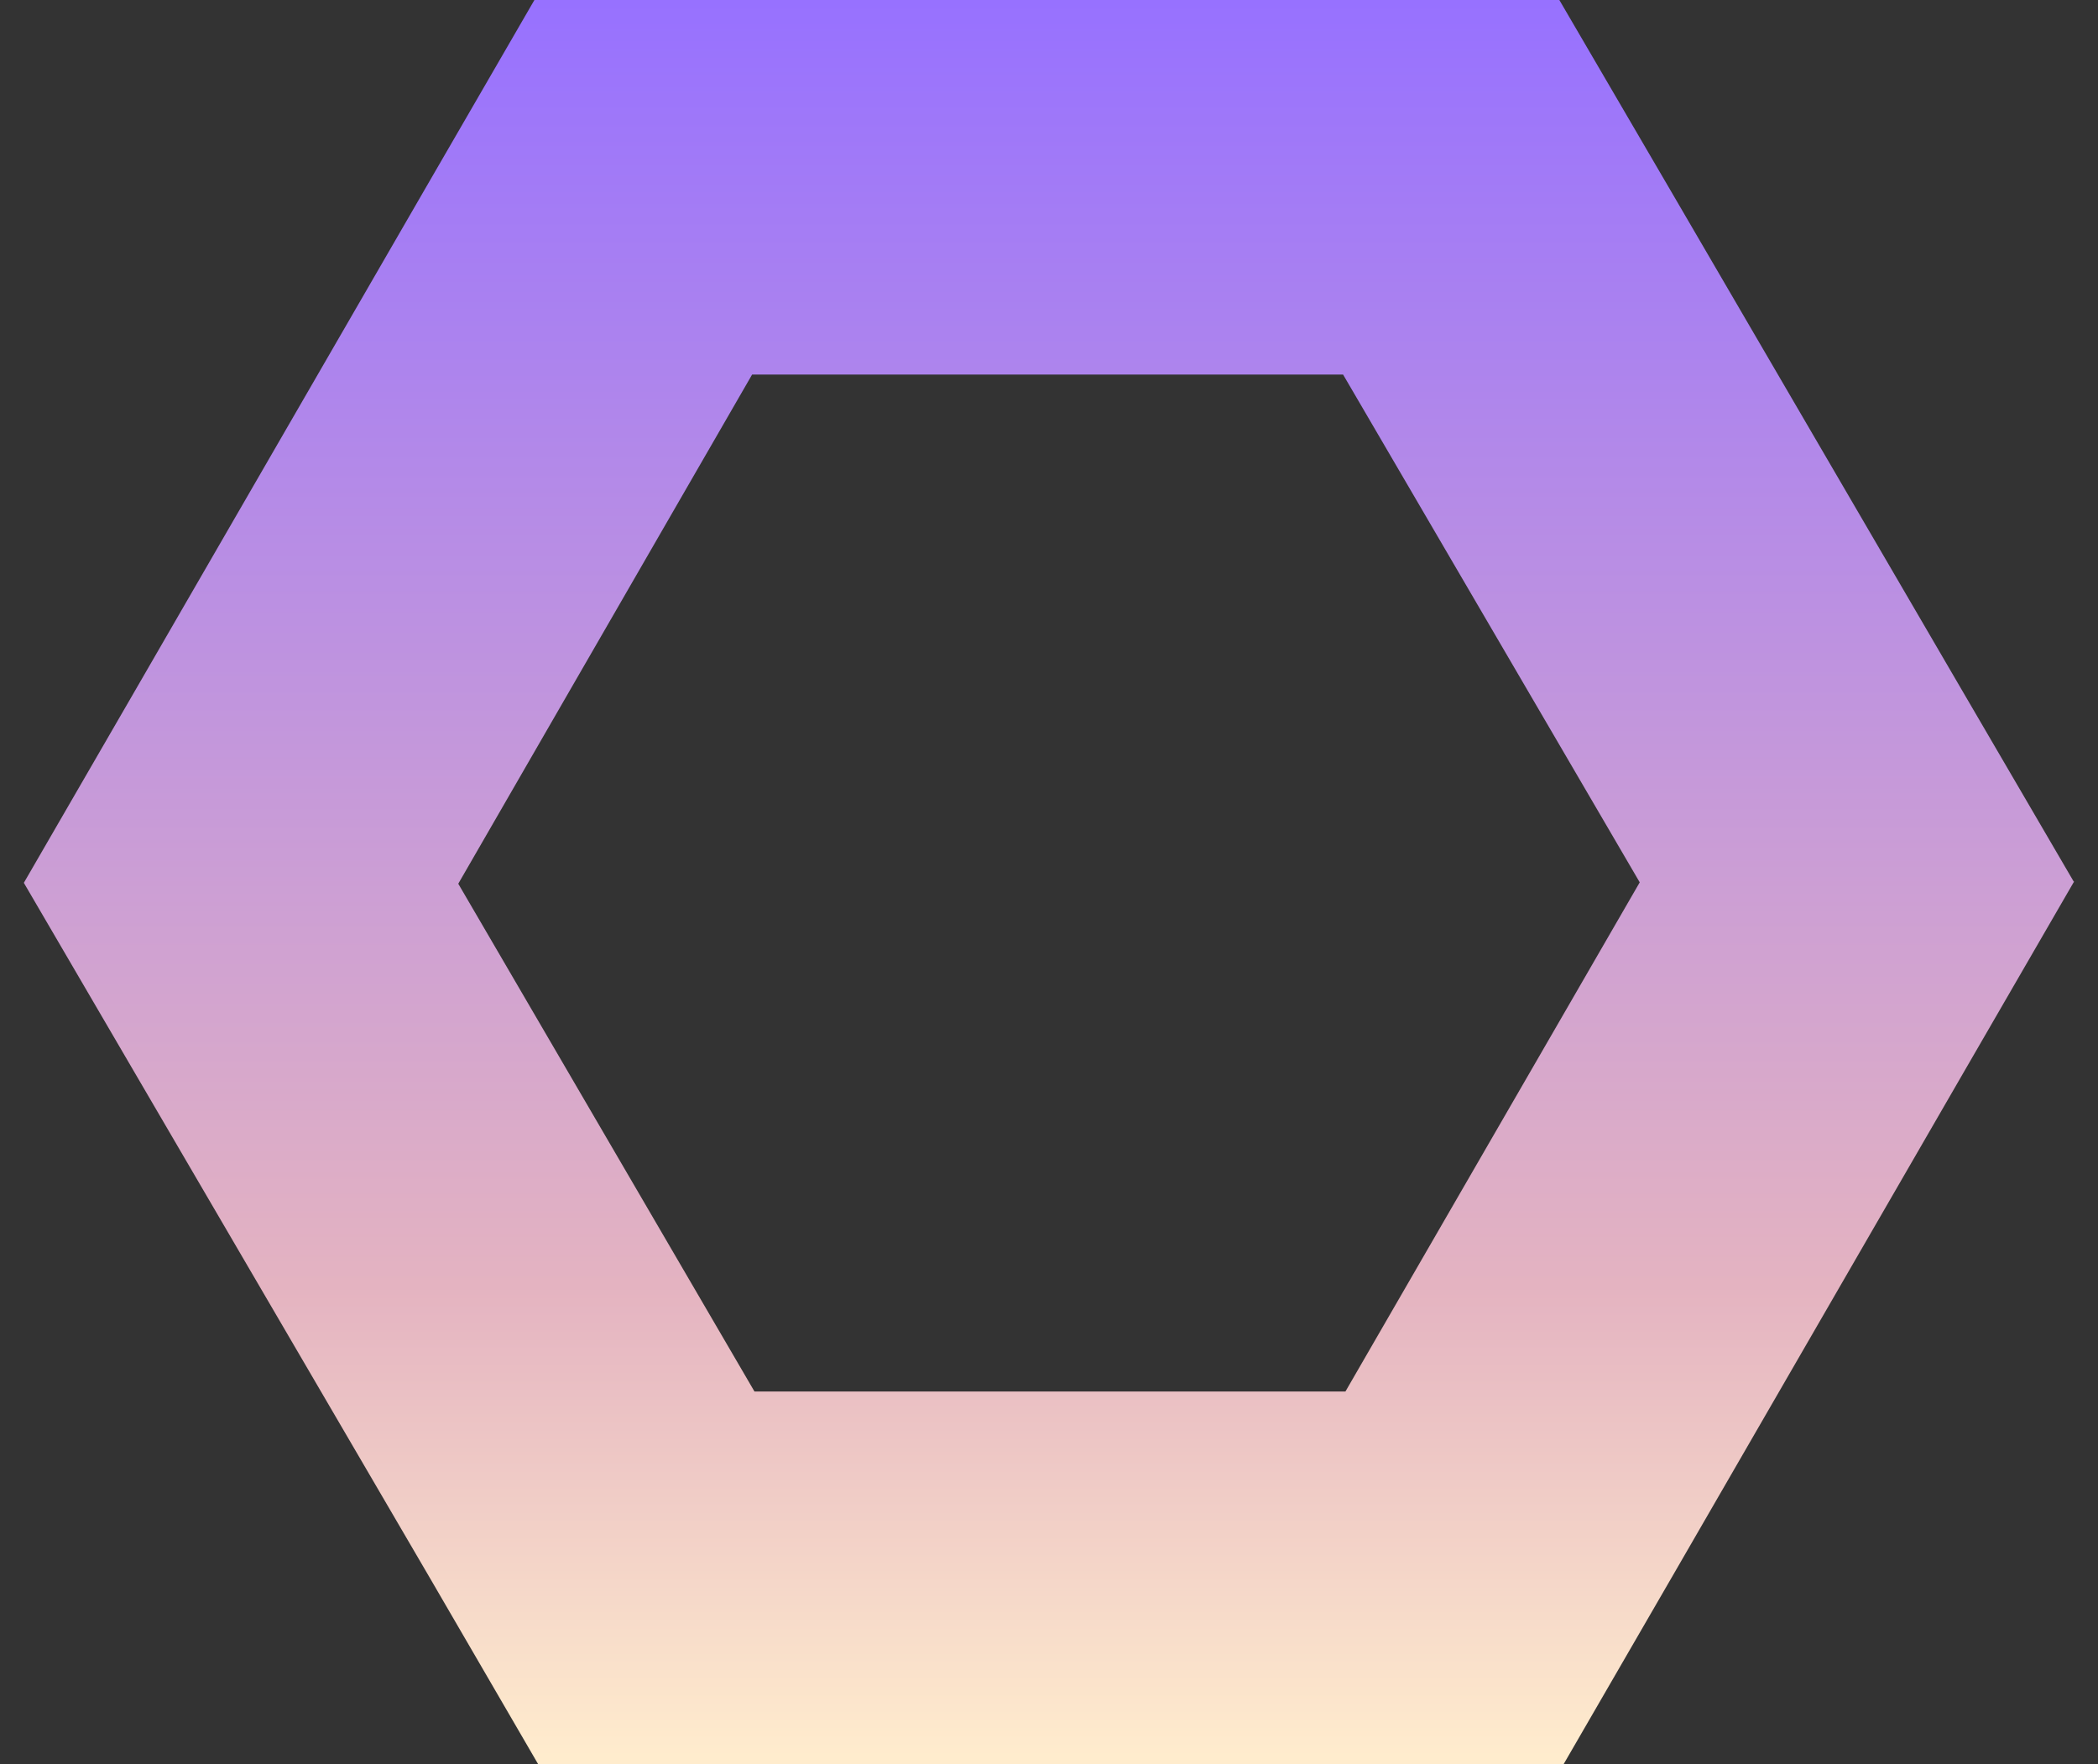 <svg width="44" height="37" viewBox="0 0 44 37" fill="none" xmlns="http://www.w3.org/2000/svg">
<rect x="0" y="0" width="44" height="37" fill="#333333" stroke="none"/>
<path d="M34.389 18.505L28.217 29.183L15.823 29.183L9.611 18.534L15.773 7.856L28.168 7.856L34.389 18.505ZM43.5 18.505L41.212 14.586L34.991 3.918L32.703 -4.71946e-07L28.148 -6.71066e-07L15.763 -1.2124e-06L11.208 -1.41152e-06L8.94 3.918L2.768 14.596L0.5 18.515L2.788 22.433L9.009 33.082L11.287 37L15.842 37L28.237 37L32.792 37L35.06 33.082L41.232 22.404L43.5 18.485L43.5 18.505Z" fill="url(#paint0_linear_196_610)"/>
<defs>
<linearGradient id="paint0_linear_196_610" x1="21.14" y1="-4.23455e-07" x2="21.14" y2="36.844" gradientUnits="userSpaceOnUse">
<stop stop-color="#9771FF"/>
<stop offset="0.732" stop-color="#E4B3C1"/>
<stop offset="1" stop-color="#FFECCD"/>
</linearGradient>
</defs>
</svg>
